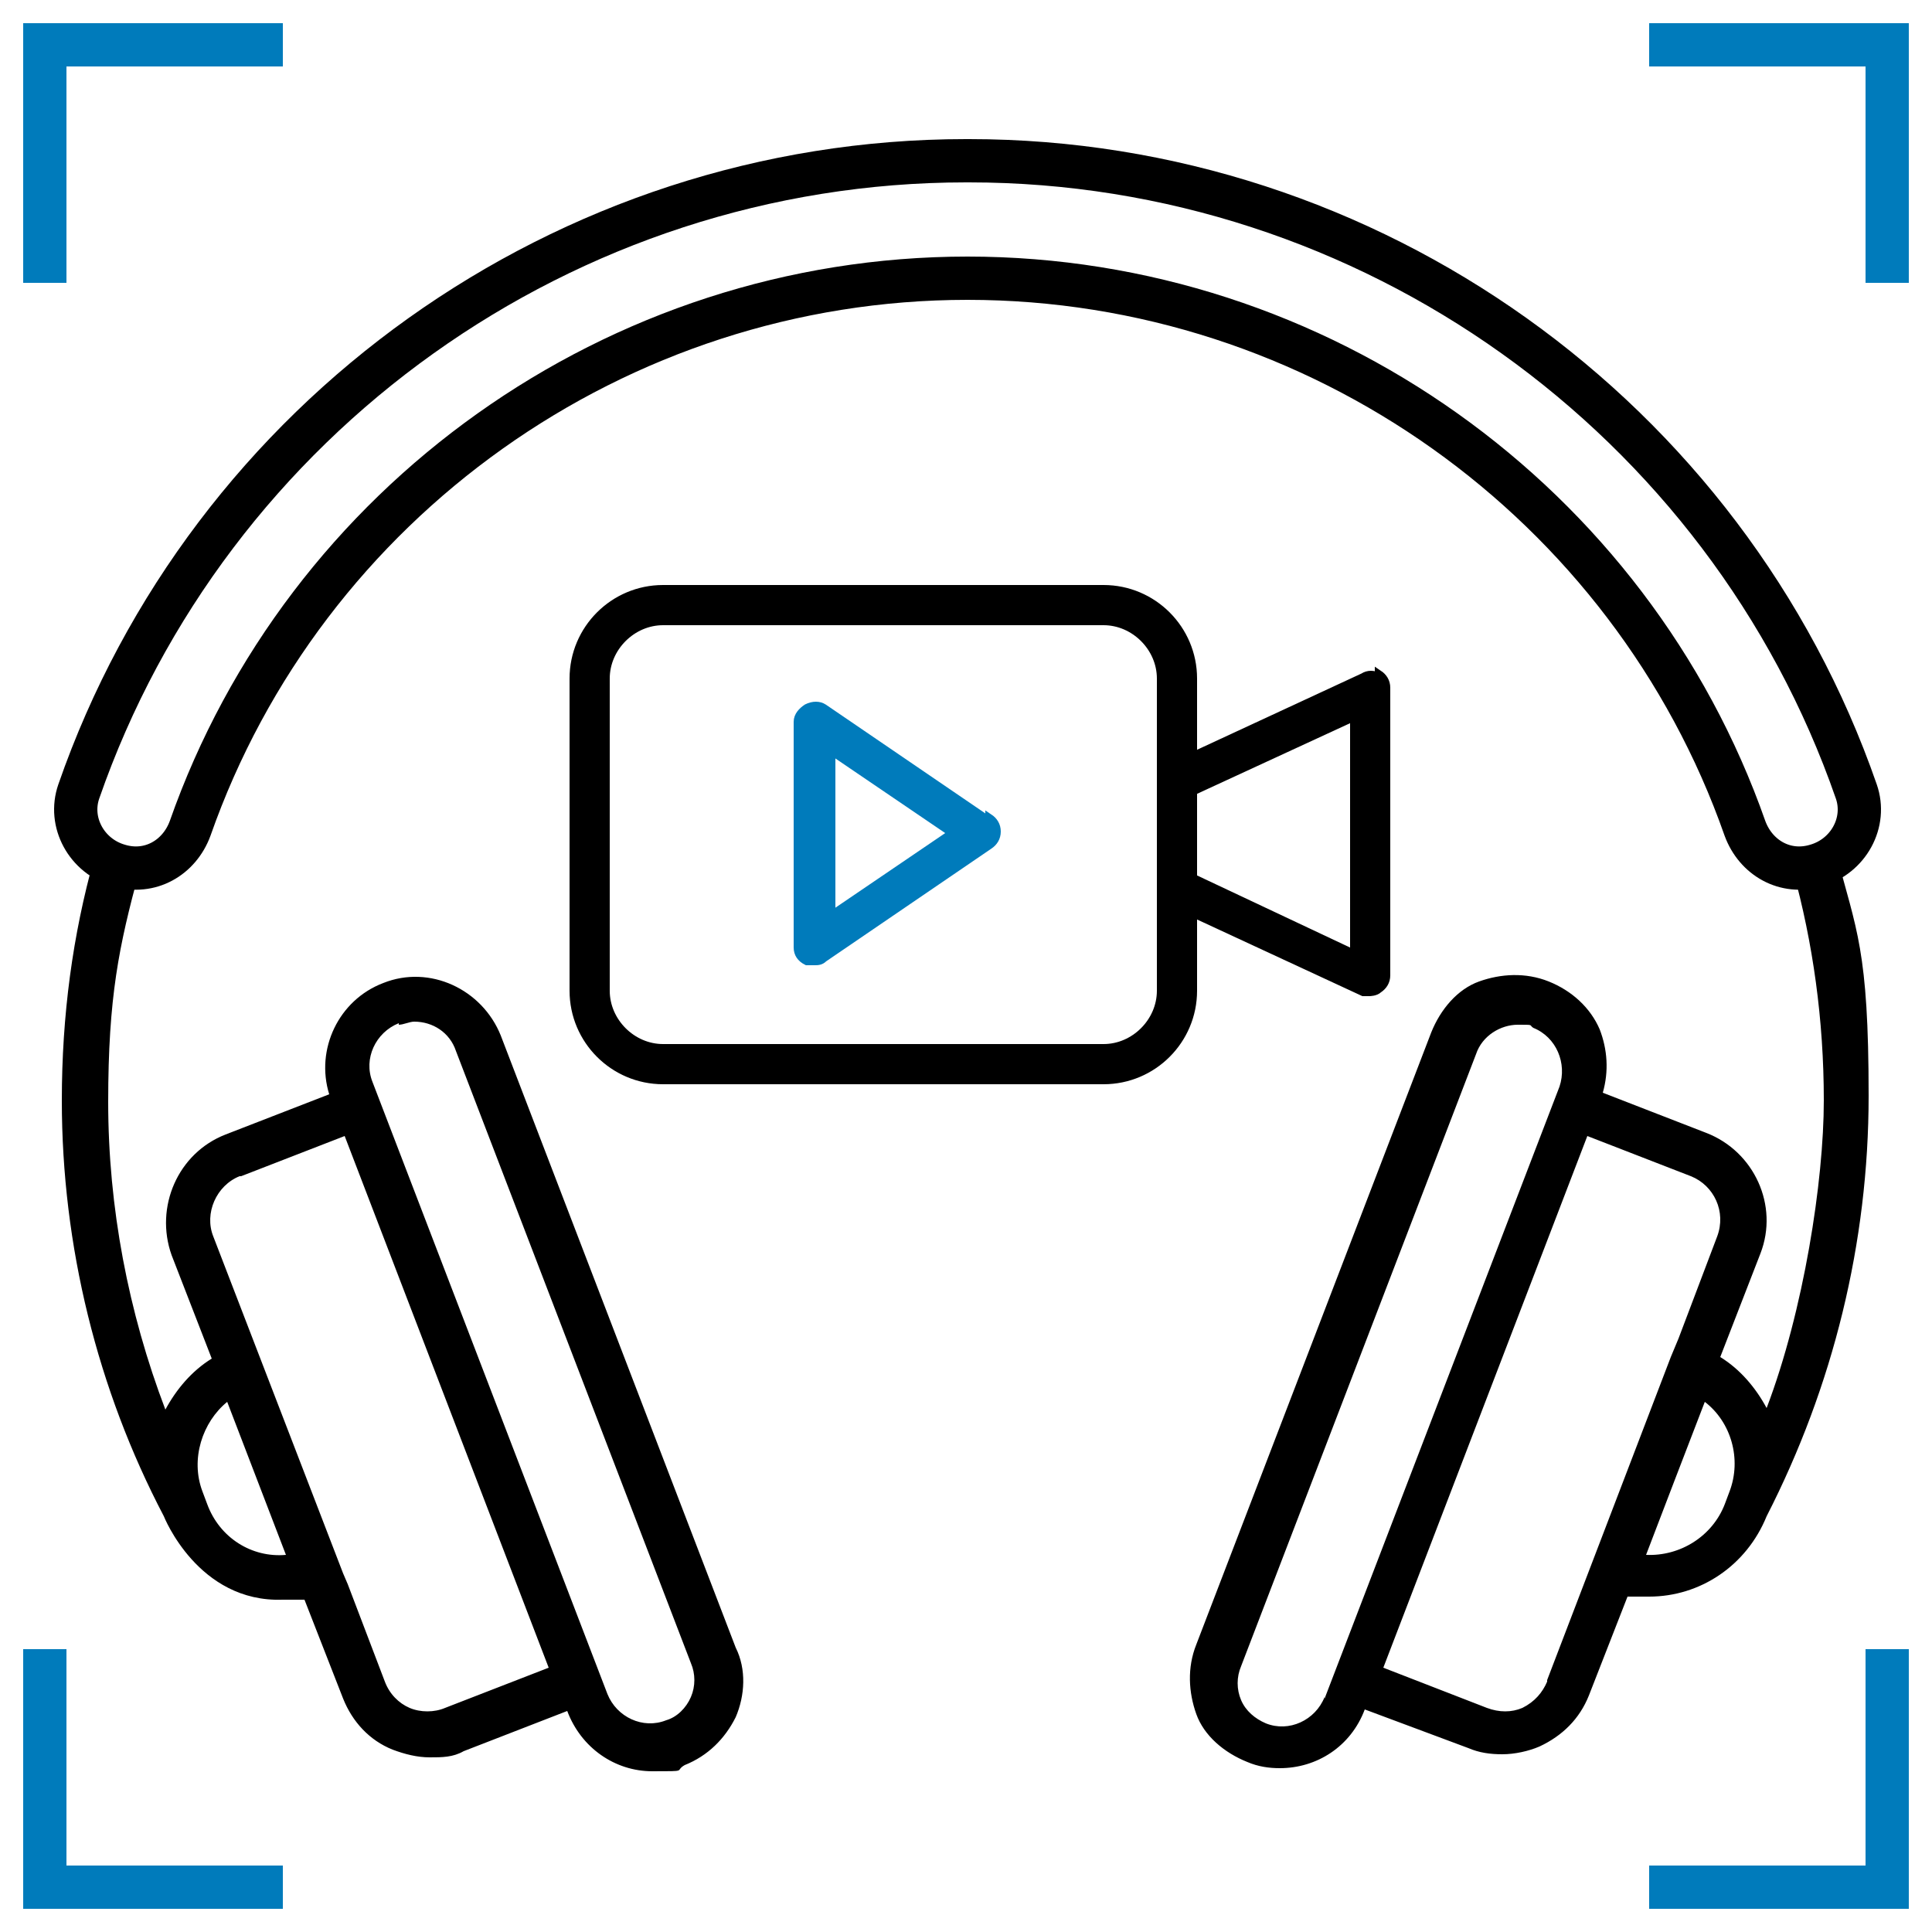 <?xml version="1.0" encoding="UTF-8"?>
<svg id="Layer_1" xmlns="http://www.w3.org/2000/svg" version="1.1" viewBox="0 0 125 125">
  <!-- Generator: Adobe Illustrator 29.3.1, SVG Export Plug-In . SVG Version: 2.1.0 Build 151)  -->
  <defs>
    <style>
      .st0 {
        fill: #007bbb;
      }

      .st0, .st1 {
        stroke-width: .5px;
      }

      .st0, .st1, .st2, .st3 {
        stroke-miterlimit: 10;
      }

      .st0, .st3 {
        stroke: #007bbb;
      }

      .st1, .st2 {
        stroke: #000;
      }

      .st2 {
        stroke-linecap: round;
      }

      .st2, .st3 {
        fill: none;
        stroke-width: 2.8px;
      }
    </style>
  </defs>
  <g id="_x35_">
    <path d="M116,56.3c1.3,4.7,2,9.7,2,14.9s-1.3,13.6-3.7,19.9c-.7-1.3-1.7-2.5-3-3.3l2.6-6.7c1.2-3.1-.4-6.6-3.5-7.8l-6.7-2.6c.4-1.4.3-2.8-.2-4.1-.6-1.4-1.8-2.5-3.3-3.1s-3.1-.5-4.5,0-2.5,1.8-3.1,3.3l-15.2,39.6c-.6,1.5-.5,3.1,0,4.5s1.8,2.5,3.3,3.1c.7.3,1.4.4,2.1.4,2.4,0,4.6-1.4,5.5-3.8h0l6.7,2.5c.7.3,1.4.4,2.2.4s1.7-.2,2.4-.5c1.5-.7,2.6-1.8,3.2-3.3l2.5-6.4c.5,0,1,0,1.4,0,3.3,0,6.3-2,7.6-5.2h0c4.3-8.4,6.6-17.7,6.6-27.2s-.8-10.7-2.1-15.7l-2.9.8h0ZM6.1,55.5c-1.4,5-2.1,10.2-2.1,15.7,0,9.4,2.3,18.7,6.6,26.9,0,0,2.2,5.6,7.7,5.4,3.3,0,1,0,1.4,0l2.5,6.4c.6,1.5,1.7,2.7,3.2,3.3.8.3,1.6.5,2.4.5s1.5,0,2.2-.4l6.7-2.6h0c.9,2.4,3.1,3.9,5.5,3.9s1.4,0,2.1-.4c1.5-.6,2.6-1.7,3.3-3.1.6-1.4.7-3.1,0-4.5l-15.2-39.6c-1.2-3-4.6-4.6-7.6-3.4-2.9,1.1-4.4,4.3-3.5,7.2l-6.7,2.6c-3.1,1.2-4.6,4.7-3.5,7.8l2.6,6.7c-1.3.8-2.3,2-3,3.3-2.4-6.3-3.7-13.1-3.7-19.9s.7-10.1,2-14.9l-2.9-.8h0ZM25.8,66.3c.3,0,.7-.2,1-.2,1.2,0,2.3.7,2.7,1.9l15.2,39.6c.3.7.3,1.5,0,2.2s-.9,1.3-1.6,1.5c-1.5.6-3.2-.2-3.8-1.7h0l-15.2-39.6c-.6-1.5.2-3.2,1.7-3.8h0ZM15.6,76.1l6.7-2.6,13.2,34.4-6.7,2.6c-.7.3-1.6.3-2.3,0-.7-.3-1.3-.9-1.6-1.7l-2.4-6.3h0l-.3-.7-8.4-21.8c-.6-1.5.2-3.3,1.7-3.9h0ZM13.1,96.5c-.8-2.1,0-4.5,1.6-5.8l3.8,9.9c-2.2.2-4.3-1.1-5.1-3.3l-.3-.8ZM85.7,109.8c-.6,1.5-2.3,2.3-3.8,1.7-.7-.3-1.3-.8-1.6-1.5-.3-.7-.3-1.5,0-2.2l15.2-39.6c.4-1.2,1.6-1.9,2.7-1.9s.7,0,1,.2c1.5.6,2.2,2.3,1.7,3.8l-15.2,39.6h0ZM100.1,108.8c-.3.7-.8,1.3-1.6,1.7-.7.3-1.5.3-2.3,0l-6.7-2.6,13.2-34.4,6.7,2.6c1.5.6,2.3,2.3,1.7,3.9l-2.5,6.6h0l-.5,1.2-8,20.9h0ZM106.5,100.6l1.8-4.7,2-5.2c1.7,1.3,2.4,3.7,1.6,5.8l-.3.8c-.8,2.1-2.9,3.4-5.1,3.3h0Z"/>
  </g>
  <path class="st2" d="M62.5,10.4c-25.9,0-49,16.6-57.4,40.8-.7,2,.5,4.2,2.6,4.8h0c2,.6,3.9-.5,4.6-2.4,7.4-21.1,27.6-35.6,50.3-35.6h0c22.7,0,42.9,14.5,50.3,35.6.7,1.9,2.6,3,4.6,2.4h0c2.1-.6,3.3-2.8,2.6-4.8-8.4-24.2-31.5-40.8-57.4-40.8h-.1Z"/>
  <polyline class="st3" points="2.9 18.3 2.9 2.9 18.3 2.9"/>
  <polyline class="st3" points="18.3 122.1 2.9 122.1 2.9 106.7"/>
  <polyline class="st3" points="106.7 2.9 122.1 2.9 122.1 18.3"/>
  <polyline class="st3" points="122.1 106.7 122.1 122.1 106.7 122.1"/>
  <g>
    <path class="st0" d="M64,53.1l-10.7-7.3c-.3-.2-.7-.2-1.1,0-.3.2-.6.5-.6.9v14.6c0,.4.2.7.6.9.2,0,.3,0,.5,0s.4,0,.6-.2l10.7-7.3c.3-.2.5-.5.5-.9s-.2-.7-.5-.9h0ZM53.8,59.3v-10.7l7.8,5.3-7.8,5.3h0Z"/>
    <path class="st1" d="M89.2,43.8c-.3-.2-.7-.2-1,0l-11,5.1v-5c0-3.2-2.6-5.8-5.8-5.8h-28.5c-3.2,0-5.8,2.6-5.8,5.8v20.2c0,3.2,2.6,5.8,5.8,5.8h28.5c3.2,0,5.8-2.6,5.8-5.8v-5l11,5.1h.4c0,0,.4,0,.6-.2.3-.2.5-.5.5-.9v-18.6c0-.4-.2-.7-.5-.9v.2ZM75.1,64.1c0,2-1.7,3.7-3.7,3.7h-28.5c-2,0-3.7-1.7-3.7-3.7v-20.2c0-2,1.7-3.7,3.7-3.7h28.5c2,0,3.7,1.7,3.7,3.7v20.2ZM87.6,61.7l-10.4-4.9v-5.6l10.4-4.8v15.3Z"/>
  </g>
</svg>